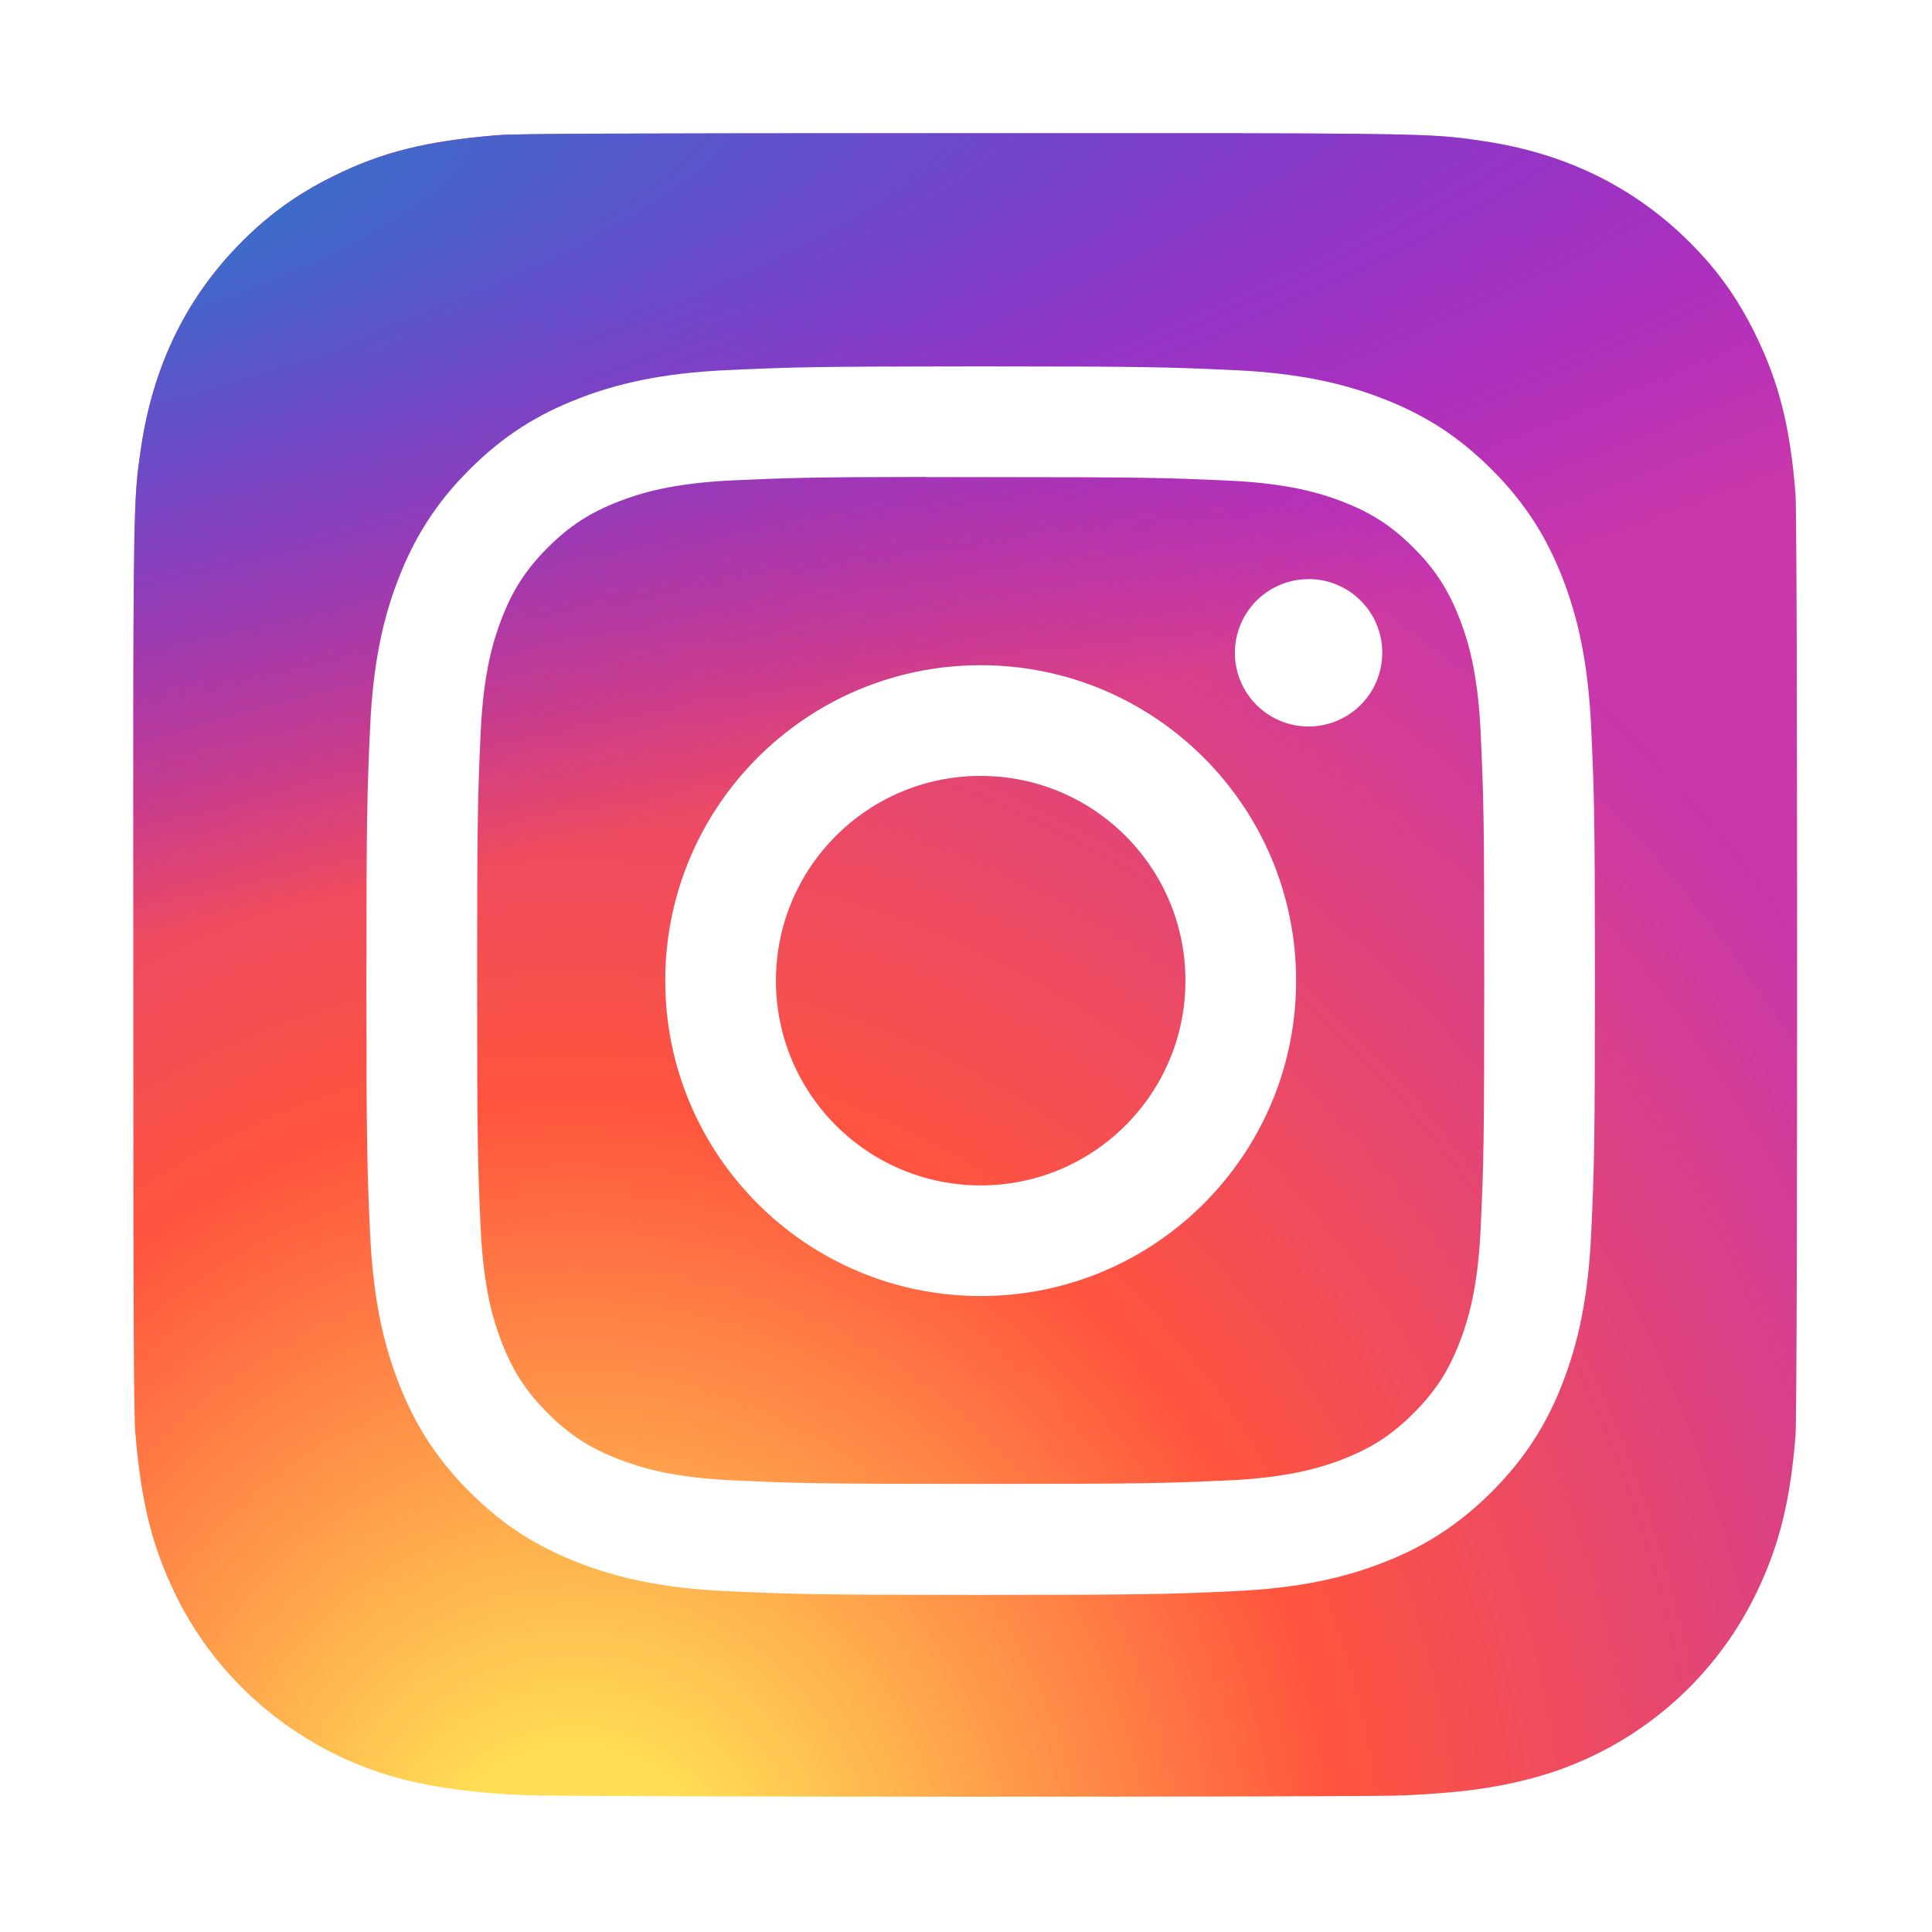 <svg width="58" height="58" viewBox="0 0 58 58" fill="none" xmlns="http://www.w3.org/2000/svg">
<g filter="url(#filter0_d_4977_14027)">
<path d="M28.984 4C18.557 4 15.507 4.011 14.914 4.06C12.775 4.238 11.443 4.575 9.992 5.297C8.874 5.852 7.993 6.496 7.123 7.398C5.538 9.043 4.578 11.066 4.23 13.472C4.061 14.64 4.012 14.878 4.002 20.843C3.998 22.832 4.002 25.449 4.002 28.959C4.002 39.378 4.013 42.424 4.063 43.016C4.236 45.098 4.563 46.408 5.254 47.841C6.576 50.584 9.1 52.643 12.073 53.411C13.103 53.676 14.24 53.822 15.7 53.892C16.318 53.918 22.622 53.938 28.93 53.938C35.238 53.938 41.546 53.93 42.15 53.899C43.84 53.82 44.821 53.688 45.907 53.407C47.381 53.029 48.755 52.334 49.933 51.37C51.111 50.406 52.064 49.196 52.726 47.825C53.404 46.427 53.748 45.067 53.903 43.094C53.937 42.663 53.951 35.803 53.951 28.953C53.951 22.1 53.936 15.253 53.902 14.823C53.745 12.817 53.401 11.469 52.701 10.044C52.126 8.877 51.489 8.006 50.563 7.115C48.911 5.537 46.89 4.576 44.482 4.229C43.315 4.06 43.083 4.01 37.113 4H28.984Z" fill="url(#paint0_radial_4977_14027)"/>
<path d="M28.984 4C18.557 4 15.507 4.011 14.914 4.06C12.775 4.238 11.443 4.575 9.992 5.297C8.874 5.852 7.993 6.496 7.123 7.398C5.538 9.043 4.578 11.066 4.23 13.472C4.061 14.64 4.012 14.878 4.002 20.843C3.998 22.832 4.002 25.449 4.002 28.959C4.002 39.378 4.013 42.424 4.063 43.016C4.236 45.098 4.563 46.408 5.254 47.841C6.576 50.584 9.1 52.643 12.073 53.411C13.103 53.676 14.24 53.822 15.7 53.892C16.318 53.918 22.622 53.938 28.93 53.938C35.238 53.938 41.546 53.93 42.15 53.899C43.84 53.82 44.821 53.688 45.907 53.407C47.381 53.029 48.755 52.334 49.933 51.37C51.111 50.406 52.064 49.196 52.726 47.825C53.404 46.427 53.748 45.067 53.903 43.094C53.937 42.663 53.951 35.803 53.951 28.953C53.951 22.1 53.936 15.253 53.902 14.823C53.745 12.817 53.401 11.469 52.701 10.044C52.126 8.877 51.489 8.006 50.563 7.115C48.911 5.537 46.89 4.576 44.482 4.229C43.315 4.06 43.083 4.01 37.113 4H28.984Z" fill="url(#paint1_radial_4977_14027)"/>
<path d="M29.441 11C24.433 11 23.805 11.022 21.838 11.111C19.875 11.201 18.535 11.512 17.362 11.968C16.149 12.439 15.121 13.069 14.096 14.095C13.07 15.119 12.44 16.148 11.967 17.361C11.51 18.534 11.199 19.874 11.111 21.836C11.023 23.803 11 24.432 11 29.44C11 34.448 11.022 35.075 11.111 37.042C11.202 39.005 11.512 40.345 11.968 41.517C12.44 42.73 13.069 43.759 14.095 44.784C15.119 45.809 16.148 46.441 17.36 46.912C18.534 47.368 19.874 47.679 21.837 47.769C23.803 47.858 24.432 47.88 29.439 47.88C34.448 47.88 35.074 47.858 37.041 47.769C39.004 47.679 40.346 47.368 41.519 46.912C42.731 46.441 43.759 45.809 44.783 44.784C45.809 43.759 46.439 42.73 46.912 41.517C47.365 40.345 47.676 39.004 47.768 37.042C47.857 35.075 47.88 34.448 47.88 29.44C47.88 24.432 47.857 23.803 47.768 21.837C47.676 19.873 47.365 18.534 46.912 17.361C46.439 16.148 45.809 15.119 44.783 14.095C43.758 13.069 42.732 12.439 41.518 11.968C40.342 11.512 39.002 11.201 37.038 11.111C35.072 11.022 34.445 11 29.436 11H29.441ZM27.787 14.323C28.278 14.322 28.826 14.323 29.441 14.323C34.365 14.323 34.948 14.341 36.892 14.429C38.69 14.511 39.666 14.812 40.316 15.064C41.177 15.398 41.79 15.798 42.435 16.443C43.081 17.089 43.48 17.703 43.815 18.564C44.068 19.213 44.368 20.189 44.45 21.987C44.539 23.931 44.558 24.515 44.558 29.436C44.558 34.357 44.539 34.941 44.45 36.885C44.368 38.683 44.068 39.658 43.815 40.308C43.481 41.168 43.081 41.781 42.435 42.426C41.79 43.072 41.177 43.471 40.316 43.805C39.667 44.059 38.69 44.358 36.892 44.441C34.949 44.529 34.365 44.548 29.441 44.548C24.517 44.548 23.934 44.529 21.99 44.441C20.192 44.358 19.216 44.057 18.566 43.805C17.705 43.471 17.091 43.071 16.445 42.426C15.8 41.78 15.4 41.167 15.065 40.306C14.813 39.657 14.512 38.681 14.43 36.883C14.342 34.939 14.324 34.355 14.324 29.431C14.324 24.507 14.342 23.926 14.43 21.982C14.512 20.184 14.813 19.209 15.065 18.558C15.399 17.698 15.8 17.083 16.445 16.438C17.091 15.793 17.705 15.393 18.566 15.058C19.216 14.804 20.192 14.505 21.99 14.422C23.691 14.345 24.35 14.322 27.787 14.318V14.323ZM39.284 17.385C38.847 17.385 38.419 17.515 38.055 17.758C37.691 18.001 37.407 18.347 37.24 18.751C37.072 19.155 37.029 19.6 37.114 20.03C37.2 20.459 37.41 20.853 37.72 21.163C38.029 21.472 38.424 21.683 38.853 21.768C39.282 21.853 39.727 21.809 40.132 21.642C40.536 21.474 40.882 21.191 41.125 20.826C41.368 20.462 41.497 20.035 41.497 19.597C41.497 18.375 40.506 17.384 39.284 17.384V17.385ZM29.441 19.97C24.212 19.97 19.971 24.21 19.971 29.44C19.971 34.67 24.212 38.908 29.441 38.908C34.671 38.908 38.91 34.67 38.91 29.44C38.91 24.21 34.67 19.97 29.441 19.97H29.441ZM29.441 23.293C32.836 23.293 35.588 26.045 35.588 29.44C35.588 32.835 32.836 35.587 29.441 35.587C26.046 35.587 23.294 32.835 23.294 29.44C23.294 26.045 26.046 23.293 29.441 23.293Z" fill="white"/>
</g>
<defs>
<filter id="filter0_d_4977_14027" x="0" y="0" width="57.951" height="57.938" filterUnits="userSpaceOnUse" color-interpolation-filters="sRGB">
<feFlood flood-opacity="0" result="BackgroundImageFix"/>
<feColorMatrix in="SourceAlpha" type="matrix" values="0 0 0 0 0 0 0 0 0 0 0 0 0 0 0 0 0 0 127 0" result="hardAlpha"/>
<feOffset/>
<feGaussianBlur stdDeviation="2"/>
<feComposite in2="hardAlpha" operator="out"/>
<feColorMatrix type="matrix" values="0 0 0 0 0.2 0 0 0 0 0.2 0 0 0 0 0.2 0 0 0 0.25 0"/>
<feBlend mode="normal" in2="BackgroundImageFix" result="effect1_dropShadow_4977_14027"/>
<feBlend mode="normal" in="SourceGraphic" in2="effect1_dropShadow_4977_14027" result="shape"/>
</filter>
<radialGradient id="paint0_radial_4977_14027" cx="0" cy="0" r="1" gradientUnits="userSpaceOnUse" gradientTransform="translate(17.268 57.784) rotate(-90) scale(49.492 46.044)">
<stop stop-color="#FFDD55"/>
<stop offset="0.1" stop-color="#FFDD55"/>
<stop offset="0.5" stop-color="#FF543E"/>
<stop offset="1" stop-color="#C837AB"/>
</radialGradient>
<radialGradient id="paint1_radial_4977_14027" cx="0" cy="0" r="1" gradientUnits="userSpaceOnUse" gradientTransform="translate(-4.367 7.597) rotate(78.678) scale(22.123 91.216)">
<stop stop-color="#3771C8"/>
<stop offset="0.128" stop-color="#3771C8"/>
<stop offset="1" stop-color="#6600FF" stop-opacity="0"/>
</radialGradient>
</defs>
</svg>
